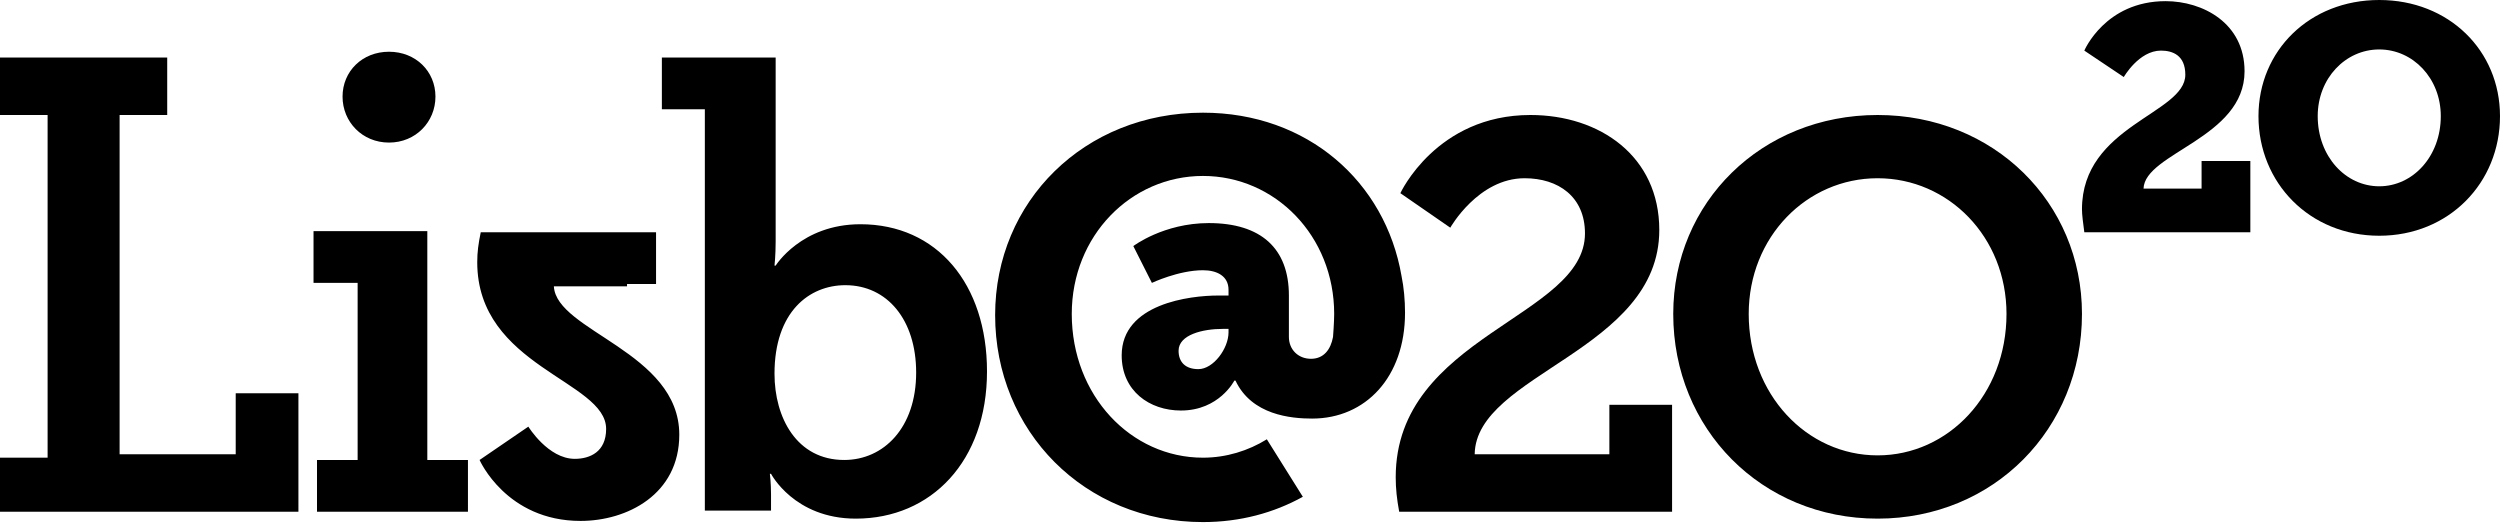 <?xml version="1.0" encoding="UTF-8"?> <svg xmlns="http://www.w3.org/2000/svg" width="95" height="20" viewBox="0 0 95 20" fill="none"><path d="M79.115 11.929C79.115 7.691 75.761 4.37 71.349 4.37C66.936 4.37 63.583 7.691 63.583 11.929C63.583 16.299 66.936 19.708 71.349 19.708C75.761 19.708 79.115 16.299 79.115 11.929ZM76.247 11.929C76.247 14.988 74.04 17.304 71.349 17.304C68.657 17.304 66.451 14.988 66.451 11.929C66.451 9.002 68.657 6.773 71.349 6.773C74.04 6.773 76.247 9.002 76.247 11.929ZM63.053 8.739C63.053 5.943 60.803 4.37 58.156 4.37C54.581 4.37 53.214 7.341 53.214 7.341L55.111 8.652C55.111 8.652 56.17 6.773 57.935 6.773C59.215 6.773 60.229 7.472 60.229 8.871C60.229 12.06 53.037 12.76 53.037 18.135C53.037 18.572 53.081 18.965 53.169 19.445H63.539V15.382H61.156V17.261H56.038C56.082 14.202 63.053 13.328 63.053 8.739Z" fill="black"></path><path d="M95 4.414C95 1.923 93.059 0 90.411 0C87.764 0 85.822 1.923 85.822 4.414C85.822 6.948 87.764 8.958 90.411 8.958C93.059 8.958 95 6.948 95 4.414ZM92.75 4.414C92.75 5.943 91.691 7.079 90.411 7.079C89.132 7.079 88.073 5.943 88.073 4.414C88.073 2.971 89.132 1.879 90.411 1.879C91.691 1.879 92.75 2.971 92.75 4.414ZM79.204 8.827H85.513V6.118H83.66V7.167H81.454C81.498 5.812 85.293 5.244 85.293 2.709C85.293 0.874 83.704 0.044 82.292 0.044C79.998 0.044 79.204 1.923 79.204 1.923L80.704 2.928C80.704 2.928 81.277 1.923 82.116 1.923C82.557 1.923 83.042 2.098 83.042 2.84C83.042 4.326 79.115 4.763 79.115 7.953C79.115 8.172 79.159 8.477 79.204 8.827Z" fill="black"></path><path d="M53.391 11.886C53.391 11.405 53.347 10.925 53.258 10.488C52.641 6.904 49.684 4.282 45.713 4.282C41.212 4.282 37.815 7.647 37.815 11.973C37.815 16.387 41.212 19.839 45.713 19.839C47.125 19.839 48.405 19.489 49.508 18.878L48.14 16.693C47.434 17.13 46.596 17.392 45.713 17.392C42.977 17.392 40.727 15.032 40.727 11.93C40.727 8.958 42.977 6.686 45.713 6.686C48.449 6.686 50.699 8.958 50.699 11.93C50.699 12.235 50.655 12.803 50.655 12.803C50.567 13.284 50.302 13.634 49.817 13.634C49.331 13.634 48.978 13.284 48.978 12.803V11.23C48.978 9.439 47.919 8.477 45.934 8.477C44.213 8.477 43.066 9.351 43.066 9.351L43.772 10.75C43.772 10.75 44.786 10.269 45.713 10.269C46.243 10.269 46.684 10.488 46.684 11.012V11.23H46.287C45.228 11.23 42.624 11.536 42.624 13.503C42.624 14.857 43.683 15.6 44.875 15.6C46.331 15.6 46.904 14.464 46.904 14.464H46.949C47.566 15.775 49.066 15.906 49.861 15.906C51.891 15.906 53.391 14.333 53.391 11.886ZM46.684 12.629C46.684 13.241 46.11 14.027 45.537 14.027C45.051 14.027 44.786 13.765 44.786 13.328C44.786 12.716 45.713 12.498 46.463 12.498H46.684V12.629ZM37.506 14.114C37.506 10.793 35.608 8.521 32.696 8.521C30.446 8.521 29.475 10.094 29.475 10.094H29.431C29.431 10.094 29.475 9.701 29.475 9.177V2.185H25.151V4.151H26.784V19.402H29.299V18.79C29.299 18.353 29.255 18.004 29.255 18.004H29.299C29.299 18.004 30.181 19.708 32.52 19.708C35.388 19.708 37.506 17.523 37.506 14.114ZM34.814 14.158C34.814 16.256 33.579 17.479 32.079 17.479C30.27 17.479 29.431 15.862 29.431 14.202C29.431 11.842 30.755 10.837 32.123 10.837C33.711 10.837 34.814 12.148 34.814 14.158ZM23.827 10.793H24.93V8.827H18.268C18.179 9.264 18.135 9.57 18.135 9.963C18.135 13.94 23.033 14.464 23.033 16.299C23.033 17.173 22.415 17.436 21.842 17.436C20.827 17.436 20.077 16.212 20.077 16.212L18.224 17.479C18.224 17.479 19.238 19.795 22.062 19.795C23.827 19.795 25.813 18.79 25.813 16.518C25.813 13.372 21.136 12.585 21.047 10.881H23.827V10.793ZM12.002 19.446H17.782V17.479H16.238V8.783H11.914V10.75H13.59V17.479H12.046V19.446H12.002ZM16.547 3.671C16.547 2.709 15.797 1.966 14.782 1.966C13.767 1.966 13.017 2.709 13.017 3.671C13.017 4.632 13.767 5.418 14.782 5.418C15.797 5.418 16.547 4.632 16.547 3.671ZM0 19.446H11.34V14.945H8.957V17.261H4.545V4.37H6.354V2.185H0V4.37H1.809V17.392H0V19.446Z" fill="black"></path></svg> 